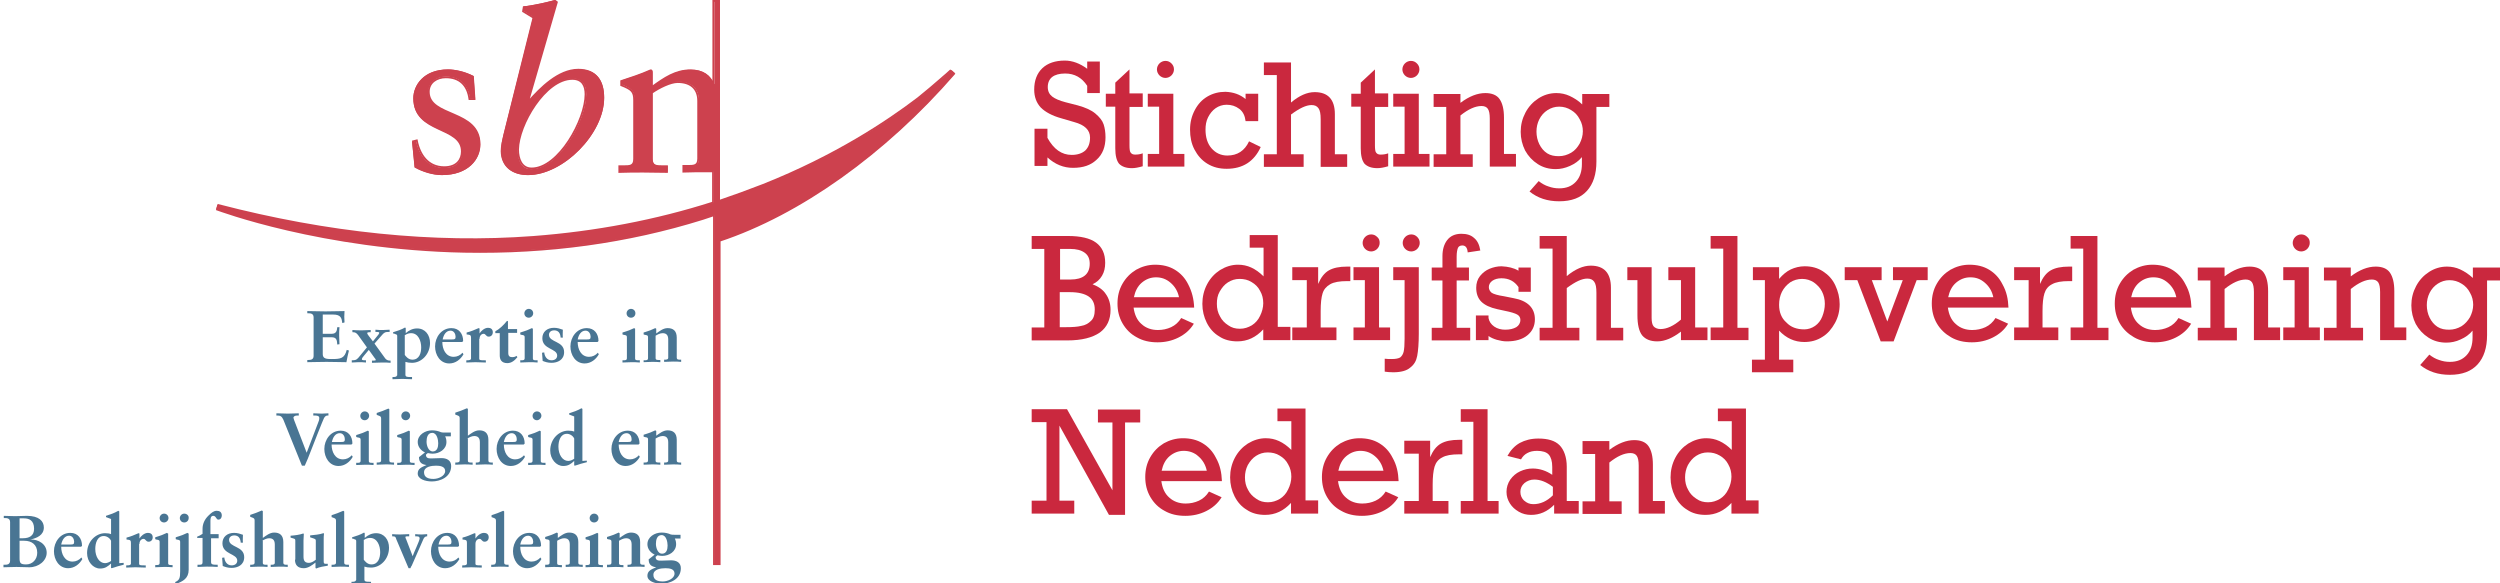 <?xml version="1.0" encoding="UTF-8"?> <!-- Generator: Adobe Illustrator 25.4.1, SVG Export Plug-In . SVG Version: 6.00 Build 0) --> <svg xmlns="http://www.w3.org/2000/svg" xmlns:xlink="http://www.w3.org/1999/xlink" version="1.1" id="Laag_1" x="0px" y="0px" viewBox="0 0 792.4 184.9" style="enable-background:new 0 0 792.4 184.9;" xml:space="preserve"> <style type="text/css"> .st0{fill:#CA283E;} .st1{fill:#497593;} .st2{fill:#CD414E;} .st3{fill:none;stroke:#CD414E;stroke-width:0.584;} </style> <g> <path class="st0" d="M344.6,21.8v-2.3h4v10h-4v-2.3c-1.7-2.6-4-3.9-7-3.9c-1.8,0-3.2,0.4-4.1,1.1s-1.4,1.8-1.4,3.2 c0,1.3,0.5,2.3,1.4,3s2.3,1.3,4.2,1.8l3.9,1c2.5,0.7,4.3,1.5,5.6,2.6s2.2,2.2,2.6,3.4s0.6,2.6,0.6,4.1c0,3-0.9,5.4-2.8,7.1 c-1.9,1.8-4.3,2.6-7.5,2.6c-3,0-5.7-1.1-8.1-3.3v2.7h-4.1V40.8h4.1v2.9c2,3.6,4.5,5.4,7.7,5.4c1.8,0,3.3-0.5,4.3-1.4 c1-1,1.5-2.3,1.5-4.1c0-2.4-1.7-4-5-4.9l-4.1-1.2c-2.9-0.8-5.1-2-6.5-3.4c-1.4-1.5-2.1-3.4-2.1-5.7c0-2.9,0.9-5.2,2.6-6.8 c1.7-1.6,4.1-2.4,7.1-2.4C339.9,19.2,342.3,20.1,344.6,21.8z"></path> <path class="st0" d="M362.2,29.8v4.1H358V46c0,1.3,0.1,2.1,0.4,2.4c0.3,0.4,0.7,0.6,1.4,0.6c0.8,0,1.6-0.1,2.4-0.4v4.1 c-1.4,0.4-2.5,0.6-3.4,0.6c-1.9,0-3.2-0.5-4.1-1.4c-0.8-1-1.2-2.6-1.2-4.9V33.8h-3v-4.1h3v-3.5l4.5-4.2v7.6H362.2z"></path> <path class="st0" d="M375.4,48.8v4h-11.6v-4h3.6v-15h-3.6v-4.1h8.1v19.1H375.4z M372.1,22c0,0.7-0.3,1.4-0.8,1.9s-1.2,0.8-1.9,0.8 s-1.4-0.3-1.9-0.8s-0.8-1.2-0.8-1.9s0.3-1.4,0.8-1.9s1.2-0.8,1.9-0.8c0.8,0,1.4,0.3,1.9,0.8S372.1,21.2,372.1,22z"></path> <path class="st0" d="M394.8,31.4v-1.7h4v8.7h-4c-0.2-1.7-0.8-3-2-3.9s-2.5-1.3-4-1.3c-1.3,0-2.5,0.4-3.5,1.1 c-1,0.7-1.8,1.7-2.4,2.9s-0.8,2.5-0.8,3.9c0,2.4,0.6,4.4,1.9,5.9c1.3,1.5,3,2.3,5,2.3c3.2,0,5.5-1.5,6.9-4.5l3.7,1.8 c-2.1,4.6-5.7,6.9-10.8,6.9c-2.3,0-4.3-0.5-6.1-1.6c-1.8-1.1-3.1-2.6-4.1-4.5s-1.4-4-1.4-6.3c0-2.3,0.5-4.3,1.5-6.2s2.3-3.3,4-4.3 c1.7-1,3.6-1.5,5.7-1.5C390.9,29.2,393,29.9,394.8,31.4z"></path> <path class="st0" d="M416.7,29.2c4.2,0,6.4,2.3,6.4,7v12.7h3.9v4h-8.4V37.8c0-1.7-0.2-2.8-0.7-3.5c-0.5-0.7-1.2-1-2.2-1 c-1.7,0-3.8,1-6.5,3v12.6h4v4h-12.6v-4h4.1V23.8h-4.1v-4h8.6v12.7C411.8,30.3,414.3,29.2,416.7,29.2z"></path> <path class="st0" d="M440,29.8v4.1h-4.2V46c0,1.3,0.1,2.1,0.4,2.4c0.3,0.4,0.7,0.6,1.4,0.6c0.8,0,1.6-0.1,2.4-0.4v4.1 c-1.4,0.4-2.5,0.6-3.4,0.6c-1.9,0-3.2-0.5-4.1-1.4c-0.8-1-1.2-2.6-1.2-4.9V33.8h-3v-4.1h3v-3.5l4.5-4.2v7.6H440z"></path> <path class="st0" d="M453.1,48.8v4h-11.5v-4h3.6v-15h-3.6v-4.1h8.1v19.1H453.1z M449.9,22c0,0.7-0.3,1.4-0.8,1.9 c-0.5,0.5-1.2,0.8-1.9,0.8c-0.7,0-1.4-0.3-1.9-0.8c-0.5-0.5-0.8-1.2-0.8-1.9s0.3-1.4,0.8-1.9c0.5-0.5,1.2-0.8,1.9-0.8 c0.8,0,1.4,0.3,1.9,0.8S449.9,21.2,449.9,22z"></path> <path class="st0" d="M476.7,37.3v11.5h3.8v4h-8.3V37.6c0-1.5-0.2-2.5-0.6-3.1s-1.1-0.9-2-0.9c-2,0-4.2,1-6.7,3v12.3h3.9v4h-12.4v-4 h4v-15h-4v-4.1h8.5v2.8c2.8-2.1,5.4-3.1,7.9-3.1c2,0,3.6,0.6,4.5,1.9C476.2,32.7,476.7,34.6,476.7,37.3z"></path> <path class="st0" d="M501.5,33.1v-3.3h8.6v4.1H506v17.3c0,4-1,7.1-3,9.3c-2,2.2-4.9,3.3-8.8,3.3c-3.7,0-6.8-1-9.4-3.1l2.9-3.3 c1,0.8,2.1,1.4,3.1,1.7c1.1,0.4,2.2,0.6,3.4,0.6c2.3,0,4-0.7,5.3-2.1s1.9-3.3,1.9-5.6v-2.2c-1,1.2-2.2,2.1-3.8,2.8s-3,1-4.5,1 c-2.1,0-4-0.5-5.7-1.6c-1.7-1.1-3-2.5-4-4.3c-0.9-1.8-1.4-3.8-1.4-5.9c0-2.2,0.5-4.2,1.5-6.1s2.4-3.4,4.1-4.5 c1.7-1.1,3.6-1.7,5.7-1.7c1.5,0,2.9,0.3,4.2,0.9S500.3,31.9,501.5,33.1z M494.1,49.5c1.4,0,2.7-0.4,3.9-1.1s2-1.7,2.7-2.9 c0.6-1.2,1-2.5,1-3.9c0-1.3-0.3-2.6-1-3.8c-0.6-1.2-1.5-2.2-2.7-2.9c-1.1-0.7-2.4-1.1-3.8-1.1c-1.4,0-2.6,0.4-3.7,1.1 c-1.1,0.7-2,1.7-2.6,2.9c-0.6,1.2-0.9,2.5-0.9,3.9c0,1.4,0.3,2.8,0.9,4s1.4,2.2,2.5,2.9S492.7,49.5,494.1,49.5z"></path> <path class="st0" d="M350.3,83.3c0,1.6-0.3,2.9-1,4.1c-0.7,1.2-1.7,2.1-3,2.7c1.8,0.7,3.3,1.7,4.2,3.1c1,1.4,1.5,3.1,1.5,5 c0,3.1-1.1,5.5-3.4,7.2c-2.3,1.6-5.7,2.5-10.3,2.5H327v-4.1h4V78.9h-4v-4.1h11.5c4,0,7,0.7,8.9,2.1S350.3,80.4,350.3,83.3z M345.4,83.6c0-1.6-0.5-2.7-1.6-3.5c-1.1-0.8-2.6-1.2-4.6-1.2h-3.2v9.7h3.3C343.3,88.6,345.4,86.9,345.4,83.6z M347,98.1 c0-1.8-0.6-3.2-1.9-4.1c-1.3-0.9-3.3-1.4-6-1.4h-3.2v11.1h2c2,0,3.6-0.1,4.8-0.4c1.3-0.2,2.3-0.8,3.1-1.6 C346.6,101,347,99.8,347,98.1z"></path> <path class="st0" d="M378.5,97.5h-19.2c0.3,2.2,1.1,4,2.5,5.2c1.4,1.3,3.2,1.9,5.2,1.9c1.5,0,2.9-0.3,4.2-0.9s2.4-1.6,3.2-2.9 l4,1.8c-1.2,2-2.9,3.4-4.9,4.4c-2,1-4.2,1.5-6.6,1.5c-2.5,0-4.7-0.5-6.6-1.6c-1.9-1-3.4-2.5-4.5-4.4s-1.6-4-1.6-6.3 c0-2.3,0.5-4.4,1.6-6.3c1.1-1.9,2.5-3.3,4.3-4.4c1.8-1,3.8-1.6,6-1.6c2.4,0,4.5,0.5,6.3,1.6c1.8,1.1,3.2,2.6,4.2,4.6 C377.8,92.4,378.4,94.8,378.5,97.5z M366.4,87.9c-1.7,0-3.2,0.6-4.5,1.7c-1.3,1.1-2.1,2.7-2.5,4.6h14.3c-0.4-1.9-1.3-3.4-2.7-4.6 S368.1,87.9,366.4,87.9z"></path> <path class="st0" d="M409,103.8v4h-8.6v-3.4c-2.3,2.5-5,3.8-8.2,3.8c-2.2,0-4.2-0.5-5.8-1.6c-1.7-1-3-2.5-3.9-4.3 c-0.9-1.8-1.4-3.8-1.4-6c0-2.2,0.5-4.3,1.5-6.2c1-1.9,2.4-3.4,4.1-4.5c1.8-1.1,3.7-1.7,5.7-1.7c1.5,0,2.9,0.3,4.2,0.9 c1.3,0.6,2.6,1.5,3.9,2.8v-9.1h-4.4v-4h8.9v29.1H409z M393,104.2c1.4,0,2.6-0.4,3.8-1.1c1.1-0.7,2-1.7,2.6-3c0.6-1.2,1-2.6,1-4 c0-1.4-0.3-2.7-1-3.9c-0.6-1.2-1.5-2.1-2.7-2.8c-1.1-0.7-2.4-1-3.8-1c-1.4,0-2.6,0.4-3.7,1.1c-1.1,0.7-1.9,1.7-2.6,2.9 s-0.9,2.5-0.9,3.9c0,1.5,0.3,2.8,1,4c0.6,1.2,1.5,2.1,2.6,2.8C390.4,103.9,391.6,104.2,393,104.2z"></path> <path class="st0" d="M418.6,98.6v5.2h5v4h-14v-4h4.6v-15h-4.6v-4.1h8.2V90c0.9-2.1,2-3.5,3.4-4.3c1.4-0.8,3.3-1.2,5.8-1.2h1v4.6h-1 c-2.4,0-4.2,0.3-5.4,1s-2,1.6-2.4,2.9C418.8,94.3,418.6,96.1,418.6,98.6z"></path> <path class="st0" d="M440.6,103.8v4H429v-4h3.6v-15H429v-4.1h8.1v19.1H440.6z M437.3,77c0,0.7-0.3,1.4-0.8,1.9 c-0.5,0.5-1.2,0.8-1.9,0.8c-0.7,0-1.4-0.3-1.9-0.8c-0.5-0.5-0.8-1.2-0.8-1.9s0.3-1.4,0.8-1.9c0.5-0.5,1.2-0.8,1.9-0.8 c0.8,0,1.4,0.3,1.9,0.8C437.1,75.6,437.3,76.2,437.3,77z"></path> <path class="st0" d="M441.6,118c-1.1,0-2-0.1-2.7-0.2v-4.1c0.7,0.1,1.5,0.1,2.3,0.1c1.2,0,2.1-0.2,2.6-0.5c0.5-0.4,0.9-1,1.1-1.8 c0.2-0.9,0.3-2.2,0.3-4.1V88.8h-3.6v-4.1h8.1v21.1c0,3.1-0.2,5.4-0.5,7c-0.3,1.6-1,2.8-2.2,3.7C445.9,117.5,444,118,441.6,118z M450,77c0,0.7-0.3,1.4-0.8,1.9s-1.2,0.8-1.9,0.8s-1.4-0.3-1.9-0.8s-0.8-1.2-0.8-1.9s0.3-1.4,0.8-1.9s1.2-0.8,1.9-0.8 c0.8,0,1.4,0.3,1.9,0.8S450,76.2,450,77z"></path> <path class="st0" d="M469.2,79.4l-4,0.6c-0.1-1.5-0.7-2.2-1.7-2.2c-0.7,0-1.2,0.3-1.4,0.8s-0.4,1.4-0.4,2.7v3.5h3.9v4.1h-3.9v15 h4.3v4h-12.2v-4h3.4v-15h-3.4v-4.1h3.4v-3.6c0-2.1,0.5-3.8,1.5-5.1s2.5-2,4.5-2c1.7,0,3,0.4,4,1.3 C468.3,76.3,468.9,77.6,469.2,79.4z"></path> <path class="st0" d="M481.3,85.8v-1h3.9v7.7h-3.9V91c-1.3-1.9-3.1-2.8-5.4-2.8c-1.2,0-2.2,0.3-2.9,0.8s-1.1,1.2-1.1,2 c0,0.7,0.3,1.3,0.9,1.8c0.6,0.4,1.9,0.8,3.9,1.1l3,0.6c4.5,0.8,6.8,3.1,6.8,6.7c0,2.1-0.8,3.8-2.4,5.1c-1.6,1.3-3.8,1.9-6.5,1.9 c-1.1,0-2.1-0.2-3.2-0.5c-1-0.3-1.9-0.7-2.6-1.2v1.3h-4V100h4v0.8c0.2,1.1,0.8,2,1.8,2.7c1,0.7,2.2,1,3.5,1c1.5,0,2.6-0.3,3.5-0.8 c0.8-0.5,1.3-1.3,1.3-2.3c0-0.7-0.3-1.3-1-1.7c-0.7-0.4-2-0.8-4-1.2l-2.3-0.5c-2.3-0.5-4-1.3-5.1-2.4c-1.1-1.1-1.6-2.6-1.6-4.4 c0-1.4,0.4-2.7,1.2-3.7c0.8-1,1.8-1.8,3-2.3c1.2-0.5,2.5-0.8,3.8-0.8C478,84.5,479.8,84.9,481.3,85.8z"></path> <path class="st0" d="M504.2,84.2c4.2,0,6.4,2.3,6.4,7v12.7h3.9v4H506V92.8c0-1.7-0.2-2.8-0.7-3.5c-0.5-0.7-1.2-1-2.2-1 c-1.7,0-3.8,1-6.5,3v12.6h4v4H488v-4h4.1V78.8H488v-4h8.6v12.7C499.3,85.3,501.8,84.2,504.2,84.2z"></path> <path class="st0" d="M526.3,104.3c2,0,4.2-1,6.5-3V88.8h-4v-4.1h8.5v19.1h3.9v4h-8.4v-2.7c-2.6,2-5.1,3.1-7.5,3.1 c-2.1,0-3.7-0.6-4.8-1.9c-1-1.3-1.5-3.4-1.5-6.4V88.8h-3.2v-4.1h7.7v16.1c0,1.2,0.2,2.1,0.6,2.6S525.3,104.3,526.3,104.3z"></path> <path class="st0" d="M554.2,103.8v4h-12v-4h4V78.8h-4v-4h8.5v29.1H554.2z"></path> <path class="st0" d="M583.1,96.4c0,2.2-0.5,4.2-1.5,6s-2.3,3.4-4,4.4c-1.7,1.1-3.6,1.6-5.7,1.6c-3.1,0-5.7-1.2-8-3.6v9.2h4.5v4 h-13.1v-4h4.1V88.8h-3.8v-4.1h8.3v3.7c1.1-1.3,2.4-2.4,3.7-3s2.8-1,4.4-1c2.2,0,4.1,0.5,5.8,1.6c1.7,1.1,3,2.5,3.9,4.4 S583.1,94.3,583.1,96.4z M571.9,104.4c1.2,0,2.4-0.4,3.4-1.1c1-0.7,1.8-1.7,2.3-3s0.8-2.6,0.8-4c0-1.4-0.3-2.7-0.9-3.9 c-0.6-1.2-1.5-2.1-2.6-2.9c-1.1-0.7-2.3-1.1-3.7-1.1c-1.4,0-2.7,0.4-3.8,1.1c-1.1,0.8-2,1.8-2.6,3c-0.6,1.2-0.9,2.6-0.9,4.1 c0,2.4,0.8,4.3,2.3,5.6C567.6,103.7,569.5,104.4,571.9,104.4z"></path> <path class="st0" d="M593.3,88.8l4.9,13.1l4.9-13.1H600v-4.1h11v4.1h-3.5l-7.3,19.4h-4.1l-7.4-19.4h-4v-4.1h11.7v4.1H593.3z"></path> <path class="st0" d="M636.6,97.5h-19.2c0.3,2.2,1.1,4,2.5,5.2c1.4,1.3,3.2,1.9,5.2,1.9c1.5,0,2.9-0.3,4.2-0.9 c1.3-0.6,2.4-1.6,3.2-2.9l4,1.8c-1.2,2-2.9,3.4-4.9,4.4c-2,1-4.2,1.5-6.6,1.5c-2.5,0-4.7-0.5-6.6-1.6s-3.4-2.5-4.5-4.4 c-1.1-1.9-1.6-4-1.6-6.3c0-2.3,0.5-4.4,1.6-6.3c1.1-1.9,2.5-3.3,4.3-4.4c1.8-1,3.8-1.6,6-1.6c2.4,0,4.5,0.5,6.3,1.6 c1.8,1.1,3.2,2.6,4.2,4.6C636,92.4,636.5,94.8,636.6,97.5z M624.5,87.9c-1.7,0-3.2,0.6-4.5,1.7s-2.1,2.7-2.5,4.6h14.3 c-0.4-1.9-1.3-3.4-2.7-4.6S626.3,87.9,624.5,87.9z"></path> <path class="st0" d="M647.4,98.6v5.2h5v4h-14v-4h4.6v-15h-4.6v-4.1h8.2V90c0.9-2.1,2-3.5,3.4-4.3c1.4-0.8,3.3-1.2,5.8-1.2h1v4.6h-1 c-2.4,0-4.2,0.3-5.4,1c-1.2,0.6-2,1.6-2.4,2.9C647.6,94.3,647.4,96.1,647.4,98.6z"></path> <path class="st0" d="M668.3,103.8v4h-12v-4h4V78.8h-4v-4h8.5v29.1H668.3z"></path> <path class="st0" d="M694.6,97.5h-19.2c0.3,2.2,1.1,4,2.5,5.2c1.4,1.3,3.2,1.9,5.2,1.9c1.5,0,2.9-0.3,4.2-0.9 c1.3-0.6,2.4-1.6,3.2-2.9l4,1.8c-1.2,2-2.9,3.4-4.9,4.4c-2,1-4.2,1.5-6.6,1.5c-2.5,0-4.7-0.5-6.6-1.6s-3.4-2.5-4.5-4.4 c-1.1-1.9-1.6-4-1.6-6.3c0-2.3,0.5-4.4,1.6-6.3c1.1-1.9,2.5-3.3,4.3-4.4c1.8-1,3.8-1.6,6-1.6c2.4,0,4.5,0.5,6.3,1.6 c1.8,1.1,3.2,2.6,4.2,4.6C694,92.4,694.5,94.8,694.6,97.5z M682.5,87.9c-1.7,0-3.2,0.6-4.5,1.7s-2.1,2.7-2.5,4.6h14.3 c-0.4-1.9-1.3-3.4-2.7-4.6S684.3,87.9,682.5,87.9z"></path> <path class="st0" d="M718.9,92.3v11.5h3.8v4h-8.3V92.6c0-1.5-0.2-2.5-0.6-3.1s-1.1-0.9-2-0.9c-2,0-4.2,1-6.7,3v12.3h3.9v4h-12.4v-4 h4v-15h-4v-4.1h8.5v2.8c2.8-2.1,5.4-3.1,7.9-3.1c2,0,3.6,0.6,4.5,1.9C718.4,87.7,718.9,89.6,718.9,92.3z"></path> <path class="st0" d="M735.3,103.8v4h-11.6v-4h3.6v-15h-3.6v-4.1h8.1v19.1H735.3z M732.1,77c0,0.7-0.3,1.4-0.8,1.9s-1.2,0.8-1.9,0.8 s-1.4-0.3-1.9-0.8s-0.8-1.2-0.8-1.9s0.3-1.4,0.8-1.9s1.2-0.8,1.9-0.8c0.8,0,1.4,0.3,1.9,0.8C731.9,75.6,732.1,76.2,732.1,77z"></path> <path class="st0" d="M758.9,92.3v11.5h3.8v4h-8.3V92.6c0-1.5-0.2-2.5-0.6-3.1s-1.1-0.9-2-0.9c-2,0-4.2,1-6.7,3v12.3h3.9v4h-12.4v-4 h4v-15h-4v-4.1h8.5v2.8c2.8-2.1,5.4-3.1,7.9-3.1c2,0,3.6,0.6,4.5,1.9C758.4,87.7,758.9,89.6,758.9,92.3z"></path> <path class="st0" d="M783.8,88.1v-3.3h8.6v4.1h-4.1v17.3c0,4-1,7.1-3,9.3c-2,2.2-4.9,3.3-8.8,3.3c-3.7,0-6.8-1-9.4-3.1l2.9-3.3 c1,0.8,2.1,1.4,3.1,1.7c1.1,0.4,2.2,0.6,3.4,0.6c2.3,0,4-0.7,5.3-2.1s1.9-3.3,1.9-5.6v-2.2c-1,1.2-2.2,2.1-3.8,2.8 c-1.5,0.7-3,1-4.5,1c-2.1,0-4-0.5-5.7-1.6c-1.7-1.1-3-2.5-4-4.3c-0.9-1.8-1.4-3.8-1.4-5.9c0-2.2,0.5-4.2,1.5-6.1s2.4-3.4,4.1-4.5 c1.7-1.1,3.6-1.7,5.7-1.7c1.5,0,2.9,0.3,4.2,0.9S782.5,86.9,783.8,88.1z M776.3,104.5c1.4,0,2.7-0.4,3.9-1.1c1.1-0.7,2-1.7,2.7-2.9 c0.6-1.2,1-2.5,1-3.9c0-1.3-0.3-2.6-1-3.8c-0.6-1.2-1.5-2.2-2.7-2.9c-1.1-0.7-2.4-1.1-3.8-1.1c-1.4,0-2.6,0.4-3.7,1.1 c-1.1,0.7-2,1.7-2.6,2.9c-0.6,1.2-0.9,2.5-0.9,3.9c0,1.4,0.3,2.8,0.9,4s1.4,2.2,2.5,2.9S774.9,104.5,776.3,104.5z"></path> <path class="st0" d="M352.6,133.9H348v-4.1h13.4v4.1h-4.8v29.3h-5.1l-15.7-28.3v23.8h4.7v4.1H327v-4.1h4.7v-24.9H327v-4.1h11.2 l14.4,25.7V133.9z"></path> <path class="st0" d="M387.3,152.5h-19.2c0.3,2.2,1.1,4,2.5,5.2c1.4,1.3,3.2,1.9,5.2,1.9c1.5,0,2.9-0.3,4.2-0.9s2.4-1.6,3.2-2.9 l4,1.8c-1.2,2-2.9,3.4-4.9,4.4c-2,1-4.2,1.5-6.6,1.5c-2.5,0-4.7-0.5-6.6-1.6c-1.9-1-3.4-2.5-4.5-4.4s-1.6-4-1.6-6.3 c0-2.3,0.5-4.4,1.6-6.3c1.1-1.9,2.5-3.3,4.3-4.4c1.8-1,3.8-1.6,6-1.6c2.4,0,4.5,0.5,6.3,1.6c1.8,1.1,3.2,2.6,4.2,4.6 C386.7,147.4,387.2,149.8,387.3,152.5z M375.2,142.9c-1.7,0-3.2,0.6-4.5,1.7c-1.3,1.1-2.1,2.7-2.5,4.6h14.3 c-0.4-1.9-1.3-3.4-2.7-4.6C378.6,143.5,377,142.9,375.2,142.9z"></path> <path class="st0" d="M417.8,158.8v4h-8.6v-3.4c-2.3,2.5-5,3.8-8.2,3.8c-2.2,0-4.2-0.5-5.8-1.6c-1.7-1-3-2.5-3.9-4.3 c-0.9-1.8-1.4-3.8-1.4-6c0-2.2,0.5-4.3,1.5-6.2c1-1.9,2.4-3.4,4.1-4.5c1.8-1.1,3.7-1.7,5.7-1.7c1.5,0,2.9,0.3,4.2,0.9 c1.3,0.6,2.6,1.5,3.9,2.8v-9.1h-4.4v-4h8.9v29.1H417.8z M401.9,159.2c1.4,0,2.6-0.4,3.8-1.1c1.1-0.7,2-1.7,2.6-3c0.6-1.2,1-2.6,1-4 c0-1.4-0.3-2.7-1-3.9c-0.6-1.2-1.5-2.1-2.7-2.8c-1.1-0.7-2.4-1-3.8-1c-1.4,0-2.6,0.4-3.7,1.1c-1.1,0.7-1.9,1.7-2.6,2.9 c-0.6,1.2-0.9,2.5-0.9,3.9c0,1.5,0.3,2.8,1,4c0.6,1.2,1.5,2.1,2.6,2.8C399.3,158.9,400.5,159.2,401.9,159.2z"></path> <path class="st0" d="M443.3,152.5h-19.2c0.3,2.2,1.1,4,2.5,5.2c1.4,1.3,3.2,1.9,5.2,1.9c1.5,0,2.9-0.3,4.2-0.9 c1.3-0.6,2.4-1.6,3.2-2.9l4,1.8c-1.2,2-2.9,3.4-4.9,4.4c-2,1-4.2,1.5-6.6,1.5c-2.5,0-4.7-0.5-6.6-1.6c-1.9-1-3.4-2.5-4.5-4.4 c-1.1-1.9-1.6-4-1.6-6.3c0-2.3,0.5-4.4,1.6-6.3c1.1-1.9,2.5-3.3,4.3-4.4c1.8-1,3.8-1.6,6-1.6c2.4,0,4.5,0.5,6.3,1.6 c1.8,1.1,3.2,2.6,4.2,4.6C442.7,147.4,443.2,149.8,443.3,152.5z M431.2,142.9c-1.7,0-3.2,0.6-4.5,1.7c-1.3,1.1-2.1,2.7-2.5,4.6 h14.3c-0.4-1.9-1.3-3.4-2.7-4.6C434.5,143.5,433,142.9,431.2,142.9z"></path> <path class="st0" d="M454.1,153.6v5.2h5v4h-14v-4h4.6v-15h-4.6v-4.1h8.2v5.2c0.9-2.1,2-3.5,3.4-4.3c1.4-0.8,3.3-1.2,5.8-1.2h1v4.6 h-1c-2.4,0-4.2,0.3-5.4,1c-1.2,0.6-2,1.6-2.4,2.9C454.3,149.3,454.1,151.1,454.1,153.6z"></path> <path class="st0" d="M475,158.8v4h-12v-4h4v-25.1h-4v-4h8.5v29.1H475z"></path> <path class="st0" d="M496.6,147.9v10.9h3.8v4h-7.8V160c-2.2,2.2-4.6,3.2-7.3,3.2c-1.4,0-2.7-0.3-3.9-1c-1.2-0.7-2.1-1.5-2.8-2.6 c-0.7-1.1-1.1-2.3-1.1-3.7c0-1.4,0.4-2.7,1.2-3.9c0.8-1.1,1.8-2,3.1-2.6c1.3-0.6,2.6-0.9,4-0.9c2.2,0,4.3,0.7,6.2,2V148 c0-1.8-0.4-3.1-1.1-3.9s-2-1.2-3.7-1.2c-1.2,0-2.2,0.2-3.1,0.7c-0.8,0.4-1.5,1.1-2,2l-4.3-1.1c1-1.8,2.3-3.2,3.9-4.1 c1.7-0.9,3.6-1.4,5.9-1.4c3.1,0,5.3,0.7,6.7,2.1S496.6,144.9,496.6,147.9z M486,159.8c2.2,0,4.3-0.9,6.2-2.8v-2.7 c-2-1.5-3.9-2.3-5.9-2.3c-1.2,0-2.2,0.4-3.1,1.1c-0.9,0.8-1.3,1.7-1.3,2.8c0,1.1,0.4,2,1.1,2.7C483.9,159.4,484.8,159.8,486,159.8z "></path> <path class="st0" d="M523.9,147.3v11.5h3.8v4h-8.3v-15.2c0-1.5-0.2-2.5-0.6-3.1s-1.1-0.9-2-0.9c-2,0-4.2,1-6.7,3v12.3h3.9v4h-12.4 v-4h4v-15h-4v-4.1h8.5v2.8c2.8-2.1,5.4-3.1,7.9-3.1c2,0,3.6,0.6,4.5,1.9C523.4,142.7,523.9,144.6,523.9,147.3z"></path> <path class="st0" d="M557.4,158.8v4h-8.6v-3.4c-2.3,2.5-5,3.8-8.2,3.8c-2.2,0-4.2-0.5-5.8-1.6c-1.7-1-3-2.5-3.9-4.3s-1.4-3.8-1.4-6 c0-2.2,0.5-4.3,1.5-6.2s2.4-3.4,4.1-4.5c1.8-1.1,3.7-1.7,5.7-1.7c1.5,0,2.9,0.3,4.2,0.9c1.3,0.6,2.6,1.5,3.9,2.8v-9.1h-4.4v-4h8.9 v29.1H557.4z M541.4,159.2c1.4,0,2.6-0.4,3.8-1.1c1.1-0.7,2-1.7,2.6-3c0.6-1.2,1-2.6,1-4c0-1.4-0.3-2.7-1-3.9 c-0.6-1.2-1.5-2.1-2.7-2.8s-2.4-1-3.8-1c-1.4,0-2.6,0.4-3.7,1.1c-1.1,0.7-1.9,1.7-2.6,2.9c-0.6,1.2-0.9,2.5-0.9,3.9 c0,1.5,0.3,2.8,1,4c0.6,1.2,1.5,2.1,2.6,2.8C538.8,158.9,540,159.2,541.4,159.2z"></path> </g> <g> <path class="st1" d="M1.1,179.8c1,0,2.7-0.1,4.1-0.1c1.4,0,2.9,0.1,4.1,0.1c3,0,5.5-2.1,5.5-4.6c0-2.8-2.7-4.3-5.2-4.2v0 c2.1-0.4,4.3-1.4,4.3-3.8c0-2-1.5-3.7-5.4-3.7c-1.1,0-2.4,0.1-3.7,0.1c-1.3,0-2.6-0.1-3.6-0.1v0.7h0.3c0.8,0,1.7,0.1,1.7,1.3v12.2 c0,1.2-0.9,1.3-1.7,1.3H1.1V179.8L1.1,179.8z M6.2,171.4h1.5c2.3,0,4.1,1.2,4.1,3.8c0,2.1-1.5,3.7-3.5,3.7c-1.8,0-2.1-0.4-2.1-2 V171.4L6.2,171.4z M6.2,164.3h1.4c1.6,0,3.2,0.6,3.2,3.3c0,2.2-1.5,3-3.5,3H6.2V164.3L6.2,164.3z M25.8,176.7 c-0.7,0.8-1.7,1.3-2.8,1.3c-2.5,0-3.6-2.4-3.6-4.7h6.3L26,173c0-2.3-1.3-4.1-3.7-4.1c-3.2,0-5.2,2.9-5.2,5.8c0,2.7,1.6,5.4,4.5,5.4 c2,0,3.6-1.3,4.5-2.9L25.8,176.7L25.8,176.7z M19.4,172.6c0.3-1.5,1.1-2.8,2.5-2.8c1.1,0,1.6,1.1,1.6,1.9c0,0.8-0.2,0.9-1.5,0.9 H19.4L19.4,172.6z M37.8,162.1l-0.3-0.2c-1.2,0.7-2.6,1.2-3.9,1.6v0.4l1.6,0.6v4.8c-0.5-0.2-1.1-0.3-1.9-0.3 c-2.9,0-5.7,2.6-5.7,6.3c0,2.7,1.9,4.9,4.1,4.9c1.6,0,2.4-0.6,3.5-1.6v1.4l0.2,0.1c0.3-0.1,1.1-0.3,1.9-0.6 c0.8-0.2,1.6-0.4,1.9-0.5v-0.6l-1.4,0.1V162.1L37.8,162.1z M35.2,177.8c-0.4,0.3-1.2,0.7-1.9,0.7c-1.8,0-3.1-2-3.1-4.5 c0-1.8,0.6-4.1,2.7-4.1c0.9,0,1.9,0.6,2.3,1.5V177.8L35.2,177.8z M44.2,172.4c0-1.1,0.7-1.6,1.3-1.6c0.7,0,0.7,0.9,1.6,0.9 c0.7,0,1.3-0.5,1.3-1.4c0-1-0.7-1.4-1.5-1.4c-1.2,0-2.3,1.1-2.7,1.8h0v-1.6l-0.3-0.1c-1.3,0.6-2.6,1.1-3.8,1.4v0.6 c0.3,0,0.5,0.1,0.7,0.1c0.6,0.1,0.7,0.3,0.7,1.1v6.4c0,0.5-0.5,0.6-1.3,0.6H40v0.7c1,0,1.9-0.1,2.9-0.1c1.1,0,2.2,0.1,3.3,0.1v-0.7 h-0.4c-1.1,0-1.7,0-1.7-0.5V172.4L44.2,172.4z M53.2,169.1l-0.3-0.2c-0.5,0.2-1.1,0.5-1.6,0.7c-0.6,0.2-1.4,0.5-2.1,0.7v0.6 c0.3,0.1,0.5,0.2,0.8,0.2c0.5,0.1,0.6,0.3,0.6,0.7v6.6c0,0.7-0.5,0.7-1.2,0.7h-0.2v0.7c0.9,0,1.8-0.1,2.8-0.1c0.9,0,1.8,0,2.7,0.1 v-0.7h-0.3c-0.6,0-1.1,0-1.1-0.6V169.1L53.2,169.1z M53.4,164.2c0-0.8-0.6-1.4-1.4-1.4c-0.8,0-1.4,0.7-1.4,1.4 c0,0.8,0.6,1.4,1.4,1.4C52.7,165.6,53.4,165,53.4,164.2L53.4,164.2z M59.7,169.1l-0.3-0.2c-0.5,0.2-1.1,0.5-1.6,0.7 c-0.6,0.2-1.4,0.5-2.1,0.7v0.6c0.3,0.1,0.5,0.2,0.8,0.2c0.5,0.1,0.6,0.3,0.6,0.7v9.3c0,2.1-0.2,2.8-1.6,3.4l0.2,0.6 c2.3-0.8,4.1-1.8,4.1-4.5V169.1L59.7,169.1z M58.4,162.8c-0.8,0-1.4,0.7-1.4,1.4c0,0.8,0.6,1.4,1.4,1.4c0.8,0,1.4-0.6,1.4-1.4 C59.9,163.4,59.2,162.8,58.4,162.8L58.4,162.8z M66.7,170.6h2.6v-1.3h-2.6v-4.2c0-0.8,0.1-1.6,0.9-1.6c0.9,0,0.9,1.2,1.6,1.2 c0.7,0,1.1-0.6,1.1-1.3c0-1.1-0.7-1.5-1.6-1.5c-0.9,0-1.6,0.5-2.7,1.6c-1.1,1.1-1.8,2.5-1.8,4.1v1.6c-0.6,0.4-1.1,0.7-1.7,0.9v0.4 h1.7v7.6c0,0.9-0.4,0.9-1.1,0.9h-0.5v0.7c1,0,1.9-0.1,2.9-0.1c1.2,0,2.3,0,3.5,0.1v-0.7h-0.4c-1.3,0-1.7-0.1-1.7-0.9V170.6 L66.7,170.6z M77,172c-0.1-0.8,0-1.6,0-2.5c-0.9-0.3-1.7-0.6-2.8-0.6c-2.2,0-3.7,1.3-3.7,3.3c0,3.6,4.7,3.2,4.7,5.5 c0,1-0.8,1.5-1.8,1.5c-1.4,0-2.2-1.2-2.3-2.5l-0.7,0.1l0.2,2.6c0.8,0.3,1.6,0.6,2.8,0.6c1.9,0,4-0.9,4-3.4c0-3.6-4.8-3-4.8-5.5 c0-0.9,0.8-1.4,1.6-1.4c1.5,0,2,1,2.1,2.3L77,172L77,172z M83.1,171.4c0.5-0.3,1.4-0.8,2.2-0.8c1.1,0,1.8,0.5,1.8,2v5.8 c0,0.6-0.7,0.6-1.1,0.6h-0.2v0.7c0.9,0,1.8-0.1,2.8-0.1c0.9,0,1.8,0,2.6,0.1v-0.7h-0.3c-0.6,0-1.1,0-1.1-0.7v-6.5 c0-2.2-1.2-3-2.9-3c-1.4,0-2.6,1-3.6,1.7v-8.5l-0.3-0.2c-1.1,0.5-2.7,1.1-3.7,1.4v0.6l0.8,0.3c0.5,0.2,0.6,0.4,0.6,0.9v13.3 c0,0.7-0.6,0.7-1.4,0.7v0.7c0.9,0,1.8-0.1,2.8-0.1c0.9,0,1.8,0,2.7,0.1v-0.7h-0.4c-0.6,0-1.1,0-1.1-0.6V171.4L83.1,171.4z M93.5,177.4c0,1.6,0.8,2.7,2.8,2.7c1.4,0,2.7-1,3.7-1.8v1.7l0.2,0.2c1.1-0.5,2.5-0.7,3.7-0.9v-0.6h-0.7c-0.5,0-0.6-0.2-0.6-0.8 v-6.7c0-0.7,0-1.4,0.1-2.1l-0.2-0.1c-1.1,0.4-3,0.6-4.2,0.7v0.6l1.2,0.4c0.5,0.2,0.6,0.3,0.6,0.7v6c-0.5,0.4-1.3,1-2.2,1 c-1.1,0-1.7-0.5-1.7-1.9v-5.2c0-0.7,0.1-1.4,0.1-2.1l-0.2-0.1c-1.1,0.4-2.6,0.6-4,0.7v0.6l1,0.3c0.4,0.1,0.5,0.3,0.5,0.6V177.4 L93.5,177.4z M106.5,178.3c0,0.7-0.6,0.7-1.4,0.7v0.7c0.9,0,1.8-0.1,2.8-0.1c0.9,0,1.8,0,2.7,0.1v-0.7h-0.3c-0.7,0-1.2,0-1.2-0.7 v-16.2l-0.3-0.2c-1.1,0.5-2.7,1.1-3.7,1.4v0.6c0.3,0.1,0.5,0.2,0.8,0.3c0.5,0.2,0.6,0.4,0.6,0.9V178.3L106.5,178.3z M115.4,171.1 c0.6-0.4,1.2-0.6,1.9-0.6c2.3,0,3.2,2.5,3.2,4.5c0,1.8-0.6,3.9-2.8,3.9c-1.3,0-2.1-1.1-2.4-1.5V171.1L115.4,171.1z M112.8,183.9 c0,0.4-0.6,0.5-1.1,0.5h-0.3v0.7c1,0,2.1-0.1,3.1-0.1c1.1,0,2.1,0.1,3.1,0.1v-0.7h-0.4c-1,0-1.7,0-1.7-0.7v-4.1 c0.6,0.2,1.3,0.3,2.1,0.3c3,0,5.7-2.7,5.7-6.3c0-2.5-1.5-4.6-4.1-4.6c-1.4,0-2.6,0.6-3.6,1.5v-1.5l-0.2-0.2 c-1.2,0.7-2.5,1.1-3.8,1.5v0.4c0.3,0,0.5,0.1,0.7,0.2c0.4,0.1,0.6,0.2,0.6,0.6V183.9L112.8,183.9z M129.5,180.1h0.6 c0.1-0.3,0.2-0.6,0.4-0.8l3.6-8.2c0.2-0.5,0.5-1.1,1.2-1.1h0.1v-0.7c-0.5,0-1.1,0.1-1.6,0.1c-0.7,0-1.4,0-2.2-0.1v0.7h0.3 c0.6,0,1.1,0,1.1,0.7c0,0.7-2,4.8-2.2,5.6h0l-2-5.2c-0.2-0.4-0.3-0.7-0.3-0.8c0-0.3,0.2-0.3,0.5-0.3h0.7v-0.7 c-0.9,0-1.8,0.1-2.7,0.1c-0.9,0-1.8,0-2.7-0.1v0.7h0.2c0.7,0,0.9,0.1,1.1,0.9L129.5,180.1L129.5,180.1z M145.3,176.7 c-0.7,0.8-1.7,1.3-2.8,1.3c-2.5,0-3.6-2.4-3.6-4.7h6.3l0.3-0.3c0-2.3-1.3-4.1-3.7-4.1c-3.2,0-5.2,2.9-5.2,5.8 c0,2.7,1.6,5.4,4.5,5.4c2,0,3.6-1.3,4.5-2.9L145.3,176.7L145.3,176.7z M139,172.6c0.3-1.5,1.1-2.8,2.5-2.8c1.1,0,1.6,1.1,1.6,1.9 c0,0.8-0.2,0.9-1.5,0.9H139L139,172.6z M150.7,172.4c0-1.1,0.7-1.6,1.3-1.6c0.7,0,0.7,0.9,1.6,0.9c0.7,0,1.3-0.5,1.3-1.4 c0-1-0.7-1.4-1.5-1.4c-1.2,0-2.3,1.1-2.7,1.8h0v-1.6l-0.3-0.1c-1.3,0.6-2.6,1.1-3.8,1.4v0.6c0.3,0,0.5,0.1,0.7,0.1 c0.6,0.1,0.7,0.3,0.7,1.1v6.4c0,0.5-0.5,0.6-1.3,0.6h-0.2v0.7c1,0,1.9-0.1,2.9-0.1c1.1,0,2.2,0.1,3.3,0.1v-0.7h-0.3 c-1.1,0-1.7,0-1.7-0.5V172.4L150.7,172.4z M157.1,178.3c0,0.7-0.6,0.7-1.4,0.7v0.7c0.9,0,1.8-0.1,2.8-0.1c0.9,0,1.8,0,2.7,0.1v-0.7 H161c-0.7,0-1.2,0-1.2-0.7v-16.2l-0.3-0.2c-1.1,0.5-2.7,1.1-3.7,1.4v0.6c0.3,0.1,0.5,0.2,0.8,0.3c0.5,0.2,0.6,0.4,0.6,0.9V178.3 L157.1,178.3z M171.3,176.7c-0.7,0.8-1.7,1.3-2.8,1.3c-2.5,0-3.6-2.4-3.6-4.7h6.3l0.3-0.3c0-2.3-1.3-4.1-3.7-4.1 c-3.2,0-5.2,2.9-5.2,5.8c0,2.7,1.6,5.4,4.5,5.4c2,0,3.6-1.3,4.5-2.9L171.3,176.7L171.3,176.7z M164.9,172.6 c0.3-1.5,1.1-2.8,2.5-2.8c1.1,0,1.6,1.1,1.6,1.9c0,0.8-0.2,0.9-1.5,0.9H164.9L164.9,172.6z M172.6,179.8c0.9,0,1.8-0.1,2.8-0.1 c0.9,0,1.8,0,2.7,0.1v-0.7h-0.4c-0.6,0-1.1,0-1.1-0.6v-7.1c0.5-0.3,1.4-0.8,2.2-0.8c1.1,0,1.8,0.5,1.8,2v5.8c0,0.6-0.7,0.6-1.1,0.6 h-0.2v0.7c0.9,0,1.8-0.1,2.8-0.1c0.9,0,1.8,0,2.6,0.1v-0.7h-0.3c-0.6,0-1.1,0-1.1-0.7v-6.5c0-2.2-1.2-3-2.9-3c-1.4,0-2.6,1-3.6,1.7 v-1.5l-0.3-0.2c-0.5,0.2-1.1,0.5-1.6,0.7c-0.6,0.2-1.4,0.5-2.1,0.7v0.6c0.3,0.1,0.5,0.2,0.8,0.2c0.5,0.1,0.6,0.3,0.6,0.7v6.6 c0,0.7-0.5,0.7-1.2,0.7h-0.2V179.8L172.6,179.8z M189.6,169.1l-0.3-0.2c-0.5,0.2-1.1,0.5-1.6,0.7c-0.6,0.2-1.4,0.5-2.1,0.7v0.6 c0.3,0.1,0.5,0.2,0.8,0.2c0.5,0.1,0.6,0.3,0.6,0.7v6.6c0,0.7-0.5,0.7-1.2,0.7h-0.2v0.7c0.9,0,1.8-0.1,2.8-0.1c0.9,0,1.8,0,2.7,0.1 v-0.7h-0.4c-0.6,0-1.1,0-1.1-0.6V169.1L189.6,169.1z M189.7,164.2c0-0.8-0.6-1.4-1.4-1.4c-0.8,0-1.4,0.7-1.4,1.4 c0,0.8,0.6,1.4,1.4,1.4C189.1,165.6,189.7,165,189.7,164.2L189.7,164.2z M192.1,179.8c0.9,0,1.8-0.1,2.8-0.1c0.9,0,1.8,0,2.7,0.1 v-0.7h-0.3c-0.6,0-1.1,0-1.1-0.6v-7.1c0.5-0.3,1.4-0.8,2.2-0.8c1.1,0,1.8,0.5,1.8,2v5.8c0,0.6-0.7,0.6-1.1,0.6h-0.2v0.7 c0.9,0,1.8-0.1,2.8-0.1c0.9,0,1.8,0,2.6,0.1v-0.7h-0.3c-0.6,0-1.1,0-1.1-0.7v-6.5c0-2.2-1.2-3-2.9-3c-1.4,0-2.6,1-3.6,1.7v-1.5 l-0.3-0.2c-0.5,0.2-1.1,0.5-1.6,0.7c-0.6,0.2-1.4,0.5-2.1,0.7v0.6c0.3,0.1,0.5,0.2,0.8,0.2c0.5,0.1,0.6,0.3,0.6,0.7v6.6 c0,0.7-0.5,0.7-1.2,0.7h-0.2V179.8L192.1,179.8z M205.6,177.3c0,1.6,0.8,2.3,2.4,2.5v0c-1.7,0.7-2.8,1.2-2.8,2.7 c0,1.7,2.3,2.5,4.5,2.5c2.5,0,6.1-1.3,6.1-4.9c0-1.8-1.4-2.5-3.1-2.5c-1,0-2.1,0.1-3.1,0.1c-0.9,0-1.8,0-1.8-1.2l0.6-0.5 c0.5,0.1,1,0.2,1.5,0.2c2.2,0,4.4-1.4,4.4-3.7c0-0.6-0.1-1.2-0.4-1.8h1.8v-1.2h-2c-0.4,0-0.8,0-1.1-0.1c-0.9-0.4-1.8-0.6-2.9-0.6 c-2.2,0-4.5,1.4-4.5,3.7c0,1.5,1,2.7,2.3,3.3L205.6,177.3L205.6,177.3z M213.8,181.8c0,1.6-2.2,2.5-3.7,2.5c-1.7,0-3-0.5-3-2.1 c0-1.8,2.4-2.1,3.8-2.1C212.2,180.1,213.8,180.3,213.8,181.8L213.8,181.8z M207.9,172.4c0-1.2,0.3-2.8,1.8-2.8 c1.5,0,1.9,2.2,1.9,3.3c0,1.2-0.3,2.6-1.8,2.6C208.5,175.5,207.9,173.6,207.9,172.4L207.9,172.4z"></path> <path class="st1" d="M94.7,131c-0.7,0-2.3,0.1-3.5,0.1c-1.2,0-2.4-0.1-3.6-0.1v0.7h0.2c1,0,1.5,0.2,2,1.3l5.9,14.6h0.9 c0.3-0.8,0.7-1.5,1-2.3c1.5-3.9,4.9-12.5,5.1-12.8c0.4-0.7,0.8-0.8,1.2-0.8h0.2V131c-0.7,0-1.4,0.1-2.1,0.1c-1,0-1.9-0.1-2.7-0.1 v0.7h0.4c0.8,0,1.5,0.1,1.5,0.8c0,0.2,0,0.6-0.3,1.3l-3.7,9.7h0l-4-10.4c-0.1-0.3-0.2-0.6-0.2-0.7c0-0.3,0.4-0.7,1.2-0.7h0.5V131 L94.7,131z M111.5,144.3c-0.7,0.8-1.7,1.3-2.8,1.3c-2.5,0-3.6-2.4-3.6-4.7h6.3l0.3-0.3c0-2.3-1.3-4.1-3.7-4.1 c-3.2,0-5.2,2.9-5.2,5.8c0,2.7,1.6,5.4,4.5,5.4c2,0,3.6-1.3,4.5-2.9L111.5,144.3L111.5,144.3z M105.2,140.1 c0.3-1.5,1.1-2.8,2.5-2.8c1.1,0,1.6,1.1,1.6,1.9c0,0.8-0.2,0.9-1.5,0.9H105.2L105.2,140.1z M116.9,136.7l-0.3-0.2 c-0.5,0.2-1.1,0.5-1.6,0.7c-0.6,0.2-1.4,0.5-2.1,0.7v0.6c0.3,0.1,0.5,0.2,0.8,0.2c0.5,0.1,0.6,0.3,0.6,0.7v6.6 c0,0.7-0.5,0.7-1.2,0.7h-0.2v0.7c0.9,0,1.8-0.1,2.8-0.1c0.9,0,1.8,0,2.7,0.1v-0.7H118c-0.6,0-1.1,0-1.1-0.6V136.7L116.9,136.7z M117,131.8c0-0.8-0.6-1.4-1.4-1.4c-0.8,0-1.4,0.7-1.4,1.4c0,0.8,0.6,1.4,1.4,1.4C116.4,133.2,117,132.5,117,131.8L117,131.8z M120.8,145.9c0,0.7-0.6,0.7-1.4,0.7v0.7c0.9,0,1.8-0.1,2.8-0.1c0.9,0,1.8,0,2.7,0.1v-0.7h-0.3c-0.7,0-1.2,0-1.2-0.7v-16.2 l-0.3-0.2c-1.1,0.5-2.7,1.1-3.7,1.4v0.6c0.3,0.1,0.5,0.2,0.8,0.3c0.5,0.2,0.6,0.4,0.6,0.9V145.9L120.8,145.9z M129.9,136.7 l-0.3-0.2c-0.5,0.2-1.1,0.5-1.6,0.7c-0.6,0.2-1.4,0.5-2.1,0.7v0.6c0.3,0.1,0.5,0.2,0.8,0.2c0.5,0.1,0.6,0.3,0.6,0.7v6.6 c0,0.7-0.5,0.7-1.2,0.7h-0.2v0.7c0.9,0,1.8-0.1,2.8-0.1c0.9,0,1.8,0,2.7,0.1v-0.7H131c-0.6,0-1.1,0-1.1-0.6V136.7L129.9,136.7z M130,131.8c0-0.8-0.6-1.4-1.4-1.4c-0.8,0-1.4,0.7-1.4,1.4c0,0.8,0.6,1.4,1.4,1.4C129.4,133.2,130,132.5,130,131.8L130,131.8z M132.8,144.9c0,1.6,0.8,2.3,2.4,2.5v0c-1.7,0.7-2.8,1.2-2.8,2.7c0,1.7,2.3,2.5,4.5,2.5c2.5,0,6.1-1.3,6.1-4.9 c0-1.8-1.4-2.5-3.1-2.5c-1,0-2.1,0.1-3.1,0.1c-0.9,0-1.8,0-1.8-1.2l0.6-0.5c0.5,0.1,1,0.2,1.5,0.2c2.2,0,4.4-1.4,4.4-3.7 c0-0.6-0.1-1.2-0.4-1.8h1.8v-1.2h-2c-0.3,0-0.8,0-1.1-0.1c-0.9-0.4-1.8-0.6-2.9-0.6c-2.1,0-4.5,1.4-4.5,3.7c0,1.5,1,2.7,2.3,3.3 L132.8,144.9L132.8,144.9z M141.1,149.3c0,1.6-2.2,2.5-3.7,2.5c-1.7,0-3-0.5-3-2.1c0-1.8,2.4-2.1,3.8-2.1 C139.4,147.6,141.1,147.8,141.1,149.3L141.1,149.3z M135.2,140c0-1.2,0.3-2.8,1.8-2.8c1.5,0,1.9,2.2,1.9,3.3c0,1.2-0.3,2.6-1.8,2.6 C135.7,143,135.2,141.1,135.2,140L135.2,140z M148.1,139c0.5-0.3,1.4-0.8,2.2-0.8c1.1,0,1.8,0.5,1.8,2v5.8c0,0.6-0.7,0.6-1.1,0.6 h-0.2v0.7c0.9,0,1.8-0.1,2.8-0.1c0.9,0,1.8,0,2.6,0.1v-0.7h-0.3c-0.6,0-1.1,0-1.1-0.7v-6.5c0-2.2-1.2-3-2.9-3c-1.4,0-2.6,1-3.6,1.7 v-8.5l-0.3-0.2c-1.1,0.5-2.7,1.1-3.7,1.4v0.6l0.8,0.3c0.5,0.2,0.6,0.4,0.6,0.9v13.3c0,0.7-0.6,0.7-1.4,0.7v0.7 c0.9,0,1.8-0.1,2.8-0.1c0.9,0,1.8,0,2.7,0.1v-0.7h-0.4c-0.6,0-1.1,0-1.1-0.6V139L148.1,139z M166.1,144.3c-0.7,0.8-1.7,1.3-2.8,1.3 c-2.5,0-3.6-2.4-3.6-4.7h6.3l0.3-0.3c0-2.3-1.3-4.1-3.7-4.1c-3.2,0-5.2,2.9-5.2,5.8c0,2.7,1.6,5.4,4.5,5.4c2,0,3.6-1.3,4.5-2.9 L166.1,144.3L166.1,144.3z M159.7,140.1c0.3-1.5,1.1-2.8,2.5-2.8c1.1,0,1.6,1.1,1.6,1.9c0,0.8-0.2,0.9-1.5,0.9H159.7L159.7,140.1z M171.4,136.7l-0.3-0.2c-0.5,0.2-1.1,0.5-1.6,0.7c-0.6,0.2-1.4,0.5-2.1,0.7v0.6c0.3,0.1,0.5,0.2,0.8,0.2c0.5,0.1,0.6,0.3,0.6,0.7 v6.6c0,0.7-0.5,0.7-1.2,0.7h-0.2v0.7c0.9,0,1.8-0.1,2.8-0.1c0.9,0,1.8,0,2.7,0.1v-0.7h-0.4c-0.6,0-1.1,0-1.1-0.6V136.7L171.4,136.7 z M171.6,131.8c0-0.8-0.6-1.4-1.4-1.4c-0.8,0-1.4,0.7-1.4,1.4c0,0.8,0.6,1.4,1.4,1.4C170.9,133.2,171.6,132.5,171.6,131.8 L171.6,131.8z M184.6,129.6l-0.3-0.2c-1.2,0.7-2.6,1.2-3.9,1.6v0.4l1.6,0.6v4.8c-0.5-0.2-1.1-0.3-1.9-0.3c-2.9,0-5.7,2.6-5.7,6.3 c0,2.7,1.9,4.9,4.1,4.9c1.6,0,2.4-0.6,3.5-1.6v1.4l0.2,0.1c0.3-0.1,1.1-0.3,1.9-0.6c0.8-0.2,1.6-0.4,1.9-0.5V146l-1.4,0.1V129.6 L184.6,129.6z M182,145.4c-0.4,0.3-1.2,0.7-1.9,0.7c-1.8,0-3.1-2-3.1-4.5c0-1.8,0.6-4.1,2.7-4.1c0.9,0,1.9,0.6,2.3,1.5V145.4 L182,145.4z M202.5,144.3c-0.7,0.8-1.7,1.3-2.8,1.3c-2.5,0-3.6-2.4-3.6-4.7h6.3l0.3-0.3c0-2.3-1.3-4.1-3.7-4.1 c-3.2,0-5.2,2.9-5.2,5.8c0,2.7,1.6,5.4,4.5,5.4c2,0,3.6-1.3,4.5-2.9L202.5,144.3L202.5,144.3z M196.1,140.1 c0.3-1.5,1.1-2.8,2.5-2.8c1.1,0,1.6,1.1,1.6,1.9c0,0.8-0.2,0.9-1.5,0.9H196.1L196.1,140.1z M203.8,147.3c0.9,0,1.8-0.1,2.8-0.1 c0.9,0,1.8,0,2.7,0.1v-0.7h-0.4c-0.6,0-1.1,0-1.1-0.6V139c0.5-0.3,1.4-0.8,2.2-0.8c1.1,0,1.8,0.5,1.8,2v5.8c0,0.6-0.7,0.6-1.1,0.6 h-0.2v0.7c0.9,0,1.8-0.1,2.8-0.1c0.9,0,1.8,0,2.6,0.1v-0.7h-0.3c-0.6,0-1.1,0-1.1-0.7v-6.5c0-2.2-1.2-3-2.9-3c-1.4,0-2.6,1-3.6,1.7 v-1.5l-0.3-0.2c-0.5,0.2-1.1,0.5-1.6,0.7c-0.6,0.2-1.4,0.5-2.1,0.7v0.6c0.3,0.1,0.5,0.2,0.8,0.2c0.5,0.1,0.6,0.3,0.6,0.7v6.6 c0,0.7-0.5,0.7-1.2,0.7h-0.2V147.3L203.8,147.3z"></path> <path class="st1" d="M97.3,114.8c1.3,0,4.1-0.1,6.2-0.1c2.1,0,4.8,0.1,6.3,0.1c0.2-1.2,0.5-2.5,0.8-3.7l-0.7-0.2 c-0.7,2.7-1.9,2.9-4.7,2.9c-1.5,0-2.9,0-2.9-1.5v-5.4h2.8c1.6,0,1.7,0.9,1.8,2.3l0.7-0.1c0-0.9-0.1-1.8-0.1-2.7 c0-0.9,0-1.8,0.1-2.7h-0.7c-0.1,1.3-0.4,2.1-1.8,2.1h-2.8v-6.1h3.3c2.5,0,2.7,1.2,2.9,2.7l0.7-0.2c-0.1-1-0.1-2.6,0-3.6 c-1.6,0-4,0.1-6,0.1c-2,0-4.4-0.1-5.8-0.1v0.7h0.3c0.8,0,1.7,0.1,1.7,1.3v12.2c0,1.2-0.9,1.3-1.7,1.3h-0.3V114.8L97.3,114.8z M116.3,110.1l-2.3,2.8c-0.7,0.9-1.1,1.3-2.2,1.3h-0.3v0.7c0.7,0,1.4-0.1,2.1-0.1c0.8,0,1.6,0,2.4,0.1v-0.7h-0.2 c-0.4,0-1.1,0-1.1-0.3c0-0.4,0.3-0.7,0.7-1.2l1.5-1.8l1.8,2.5c0.2,0.2,0.4,0.5,0.4,0.7c0,0.2-0.4,0.2-0.9,0.2h-0.3v0.7 c1.1,0,2.2-0.1,3.3-0.1c0.9,0,1.7,0,2.6,0.1v-0.7h-0.2c-0.6,0-1.1-0.2-1.5-0.7l-3.4-4.7l2.2-2.5c0.8-1,1.2-1.2,2.3-1.2h0.3v-0.7 c-0.7,0-1.4,0.1-2.1,0.1c-0.8,0-1.6,0-2.4-0.1v0.7h0.2c0.4,0,1,0,1,0.3c0,0.3-0.3,0.6-0.7,1.1l-1.3,1.6l-1.3-1.7 c-0.3-0.4-0.5-0.7-0.5-0.9c0-0.3,0.4-0.3,0.8-0.3h0.3v-0.7c-0.9,0-1.8,0.1-2.7,0.1c-1.1,0-2.1,0-3.1-0.1v0.7h0.2 c0.8,0,1.1,0.3,1.6,0.9L116.3,110.1L116.3,110.1z M128.4,106.2c0.6-0.4,1.2-0.6,1.9-0.6c2.3,0,3.2,2.5,3.2,4.5 c0,1.8-0.6,3.9-2.8,3.9c-1.3,0-2.1-1.1-2.4-1.5V106.2L128.4,106.2z M125.8,119c0,0.4-0.6,0.5-1.1,0.5h-0.3v0.7c1,0,2.1-0.1,3.1-0.1 c1.1,0,2.1,0.1,3.1,0.1v-0.7h-0.4c-1,0-1.7,0-1.7-0.7v-4.1c0.6,0.2,1.3,0.3,2.1,0.3c3,0,5.7-2.7,5.7-6.3c0-2.5-1.5-4.6-4.1-4.6 c-1.4,0-2.6,0.6-3.6,1.5V104l-0.2-0.2c-1.2,0.7-2.5,1.1-3.8,1.5v0.4c0.3,0,0.5,0.1,0.7,0.2c0.4,0.1,0.6,0.2,0.6,0.6V119L125.8,119z M146.6,111.8c-0.7,0.8-1.7,1.3-2.8,1.3c-2.5,0-3.6-2.4-3.6-4.7h6.3l0.3-0.3c0-2.3-1.3-4.1-3.7-4.1c-3.2,0-5.2,2.9-5.2,5.8 c0,2.7,1.6,5.4,4.5,5.4c2,0,3.6-1.3,4.5-2.9L146.6,111.8L146.6,111.8z M140.3,107.6c0.3-1.5,1.1-2.8,2.5-2.8c1.1,0,1.6,1.1,1.6,1.9 c0,0.8-0.2,0.9-1.5,0.9H140.3L140.3,107.6z M152,107.4c0-1.1,0.7-1.6,1.3-1.6c0.7,0,0.7,0.9,1.6,0.9c0.7,0,1.3-0.5,1.3-1.4 c0-1-0.7-1.4-1.5-1.4c-1.2,0-2.3,1.1-2.7,1.8h0v-1.6l-0.3-0.1c-1.3,0.6-2.6,1.1-3.8,1.4v0.6c0.3,0,0.5,0.1,0.7,0.1 c0.6,0.1,0.7,0.3,0.7,1.1v6.4c0,0.5-0.5,0.6-1.3,0.6h-0.2v0.7c1,0,1.9-0.1,2.9-0.1c1.1,0,2.2,0.1,3.3,0.1v-0.7h-0.4 c-1.1,0-1.7,0-1.7-0.5V107.4L152,107.4z M163.8,104.3h-2.8v-2.5l-0.3-0.1c-1,1.3-2.5,2.7-3.7,3.3v0.6h1.4v7.1 c0,1.3,0.6,2.4,2.4,2.4c1.3,0,2.3-0.8,3.2-1.9l-0.3-0.4c-0.4,0.3-0.8,0.4-1.4,0.4c-0.7,0-1.2-0.3-1.2-1.3v-6.4h2.8V104.3 L163.8,104.3z M168.9,104.2l-0.3-0.2c-0.5,0.2-1.1,0.5-1.6,0.7c-0.6,0.2-1.4,0.5-2.1,0.7v0.6c0.3,0.1,0.5,0.2,0.8,0.2 c0.5,0.1,0.6,0.3,0.6,0.7v6.6c0,0.7-0.5,0.7-1.2,0.7h-0.2v0.7c0.9,0,1.8-0.1,2.8-0.1c0.9,0,1.8,0,2.7,0.1v-0.7H170 c-0.6,0-1.1,0-1.1-0.6V104.2L168.9,104.2z M169,99.3c0-0.8-0.6-1.4-1.4-1.4c-0.8,0-1.4,0.7-1.4,1.4c0,0.8,0.6,1.4,1.4,1.4 C168.3,100.7,169,100.1,169,99.3L169,99.3z M178.4,107c-0.1-0.8,0-1.6,0-2.5c-0.9-0.3-1.7-0.6-2.8-0.6c-2.2,0-3.7,1.3-3.7,3.3 c0,3.6,4.7,3.2,4.7,5.5c0,1-0.8,1.5-1.8,1.5c-1.4,0-2.2-1.2-2.3-2.5l-0.7,0.1l0.2,2.6c0.8,0.3,1.6,0.6,2.8,0.6c1.9,0,4-0.9,4-3.4 c0-3.6-4.8-3-4.8-5.5c0-0.9,0.8-1.4,1.6-1.4c1.5,0,2,1,2.1,2.3L178.4,107L178.4,107z M189.5,111.8c-0.7,0.8-1.7,1.3-2.8,1.3 c-2.5,0-3.6-2.4-3.6-4.7h6.3l0.3-0.3c0-2.3-1.3-4.1-3.7-4.1c-3.2,0-5.2,2.9-5.2,5.8c0,2.7,1.6,5.4,4.5,5.4c2,0,3.6-1.3,4.5-2.9 L189.5,111.8L189.5,111.8z M183.1,107.6c0.3-1.5,1.1-2.8,2.5-2.8c1.1,0,1.6,1.1,1.6,1.9c0,0.8-0.2,0.9-1.5,0.9H183.1L183.1,107.6z M201.3,104.2l-0.3-0.2c-0.5,0.2-1.1,0.5-1.6,0.7c-0.6,0.2-1.4,0.5-2.1,0.7v0.6c0.3,0.1,0.5,0.2,0.8,0.2c0.5,0.1,0.6,0.3,0.6,0.7 v6.6c0,0.7-0.5,0.7-1.2,0.7h-0.2v0.7c0.9,0,1.8-0.1,2.8-0.1c0.9,0,1.8,0,2.7,0.1v-0.7h-0.4c-0.6,0-1.1,0-1.1-0.6V104.2L201.3,104.2 z M201.4,99.3c0-0.8-0.6-1.4-1.4-1.4c-0.8,0-1.4,0.7-1.4,1.4c0,0.8,0.6,1.4,1.4,1.4C200.8,100.7,201.4,100.1,201.4,99.3L201.4,99.3 z M203.8,114.8c0.9,0,1.8-0.1,2.8-0.1c0.9,0,1.8,0,2.7,0.1v-0.7h-0.4c-0.6,0-1.1,0-1.1-0.6v-7.1c0.5-0.3,1.4-0.8,2.2-0.8 c1.1,0,1.8,0.5,1.8,2v5.8c0,0.6-0.7,0.6-1.1,0.6h-0.2v0.7c0.9,0,1.8-0.1,2.8-0.1c0.9,0,1.8,0,2.6,0.1v-0.7h-0.3 c-0.6,0-1.1,0-1.1-0.7V107c0-2.2-1.2-3-2.9-3c-1.4,0-2.6,1-3.6,1.7v-1.5l-0.3-0.2c-0.5,0.2-1.1,0.5-1.6,0.7 c-0.6,0.2-1.4,0.5-2.1,0.7v0.6c0.3,0.1,0.5,0.2,0.8,0.2c0.5,0.1,0.6,0.3,0.6,0.7v6.6c0,0.7-0.5,0.7-1.2,0.7h-0.2V114.8L203.8,114.8 z"></path> <path class="st2" d="M140.8,53.2c-5.2,0-8-4-8.9-8.6l-1.3,0.4l0.8,8.1c2.5,1.4,5.8,2.4,8.6,2.4c8.4,0,12.2-5,12.2-9.6 c0-11.1-16.4-8.6-16.4-16.9c0-3,2.7-4.7,5.5-4.7c4.5,0,7,2.6,7.7,7h1.6l-0.5-7.2c-2.8-1.4-5.8-2.1-8.1-2.1c-7.8,0-11,5.1-11,9.1 c0,11.4,15.4,8.7,15.4,17.1C146.5,50.7,145,53.2,140.8,53.2L140.8,53.2z"></path> <path class="st3" d="M140.8,53c-5.1,0-7.8-3.9-8.7-8.5l-1.2,0.3l0.8,8c2.4,1.4,5.7,2.4,8.4,2.4c8.2,0,11.9-4.9,11.9-9.5 c0-11-16.1-8.4-16.1-16.6c0-3,2.6-4.6,5.4-4.6c4.4,0,6.9,2.5,7.5,6.9h1.6l-0.5-7.1c-2.7-1.4-5.7-2-7.9-2c-7.6,0-10.7,5-10.7,8.9 c0,11.2,15.1,8.6,15.1,16.8C146.4,50.5,144.9,53,140.8,53L140.8,53z"></path> <path class="st2" d="M167.3,55.5c11.2,0,24.2-13.1,24.2-24.5c0-5.4-2.3-9-8-9c-6.4,0-12.2,5.8-16,10.2l-0.1-0.1l9.2-31.7L175.9,0 c-1.3,0.4-3.3,0.8-4.5,1.1c-2.1,0.4-4,0.8-5.5,0.9l-0.2,1.3l3.3,2.1l-9.4,37.3c-0.4,1.7-0.9,3.5-0.9,5.2 C158.8,53.1,162.6,55.5,167.3,55.5L167.3,55.5z M181.5,24.9c3.3,0,4.3,2.3,4.3,5c0,8.1-8.6,23.7-17.4,23.7c-3.3,0-4.3-3.1-4.3-6 C164.1,39.7,172.7,24.9,181.5,24.9L181.5,24.9z"></path> <path class="st3" d="M167.4,55.2c11,0,23.8-13,23.8-24.2c0-5.3-2.3-8.9-7.9-8.9c-6.3,0-12,5.8-15.8,10.1l-0.1-0.1l9.1-31.4 l-0.6-0.4c-1.3,0.4-3.2,0.8-4.5,1.1c-2,0.4-3.9,0.8-5.4,0.9l-0.2,1.3l3.3,2l-9.2,36.9c-0.4,1.7-0.8,3.4-0.8,5.2 C159.1,52.9,162.8,55.2,167.4,55.2L167.4,55.2z M181.4,25c3.2,0,4.2,2.2,4.2,4.9c0,8-8.5,23.5-17.1,23.5c-3.2,0-4.3-3.1-4.3-6 C164.3,39.6,172.8,25,181.4,25L181.4,25z"></path> <path class="st2" d="M301.6,22.2c-0.8,0.7-1.6,1.5-2.5,2.2c0,0-0.1,0.1-0.1,0.1c-2.5,2.2-5.1,4.3-7.6,6.4 c-9.7,7.5-26.2,18.5-49.2,27.6c-4.6,1.8-9.3,3.5-14,5.1V0h-1.8v26.7c-1.1-2.8-3.4-4.6-7.3-4.6c-4.7,0-8.2,2.4-12.3,5.3v-4.6 c0-0.6-0.2-0.7-0.4-0.7c-3.4,1.5-6.3,2.4-9.4,3.4v1.3c3.3,1.3,4.1,2.1,4.1,4.7v18.8c0,2.3-1.4,2.3-3.4,2.3h-1.3v1.8 c2.5-0.1,5.1-0.1,7.7-0.1c2.6,0,5,0.1,7.5,0.1v-1.8h-1.3c-2,0-3.5,0-3.5-2.3v-21c2.3-1.6,6-3.4,8.2-3.4c4,0,6.5,2,6.5,6v18.4 c0,2.3-1.4,2.3-3.4,2.3h-1.3v1.8c2.6-0.1,5.1-0.1,7.7-0.1c0.6,0,1.2,0,1.8,0v9.9c-18.2,5.8-37.3,9.4-57,10.9 c-32,2.4-65.8-1.1-100.4-10.2l-0.4,1.4c0.3,0.1,33.4,12.5,78.6,13.4c26.5,0.5,52-3,75.7-10.4c1.2-0.4,2.4-0.8,3.6-1.2V179h1.8V76.3 c25.3-8.4,52.5-27.7,74.5-53.1L301.6,22.2L301.6,22.2z"></path> <path class="st3" d="M301.2,22.4c-0.8,0.7-1.6,1.5-2.5,2.2c0,0-0.1,0.1-0.1,0.1c-2.5,2.2-5,4.3-7.6,6.4 c-9.7,7.4-26.2,18.4-49.1,27.5c-4.6,1.8-9.3,3.5-14,5.1V0.3h-1.8v26.6c-1.1-2.8-3.4-4.6-7.3-4.6c-4.7,0-8.2,2.4-12.2,5.3v-4.6 c0-0.6-0.2-0.7-0.4-0.7c-3.4,1.5-6.3,2.4-9.3,3.4v1.3c3.3,1.3,4.1,2,4.1,4.7v18.7c0,2.3-1.4,2.3-3.4,2.3h-1.3v1.8 c2.5-0.1,5.1-0.1,7.6-0.1c2.5,0,5,0.1,7.5,0.1v-1.8h-1.3c-2,0-3.5,0-3.5-2.3V29.4c2.3-1.6,5.9-3.4,8.2-3.4c4,0,6.5,2,6.5,6v18.3 c0,2.3-1.4,2.3-3.4,2.3h-1.3v1.8c2.5-0.1,5.1-0.1,7.6-0.1c0.6,0,1.2,0,1.8,0v9.9c-18.1,5.8-37.2,9.4-56.9,10.9 C137.4,77.5,103.8,74,69.2,65l-0.4,1.4c0.3,0.1,33.3,12.5,78.4,13.4c26.5,0.5,51.8-3,75.5-10.4c1.2-0.4,2.4-0.8,3.6-1.2v110.6h1.8 V76.3c25.3-8.4,52.3-27.6,74.3-52.9L301.2,22.4L301.2,22.4z"></path> </g> </svg> 